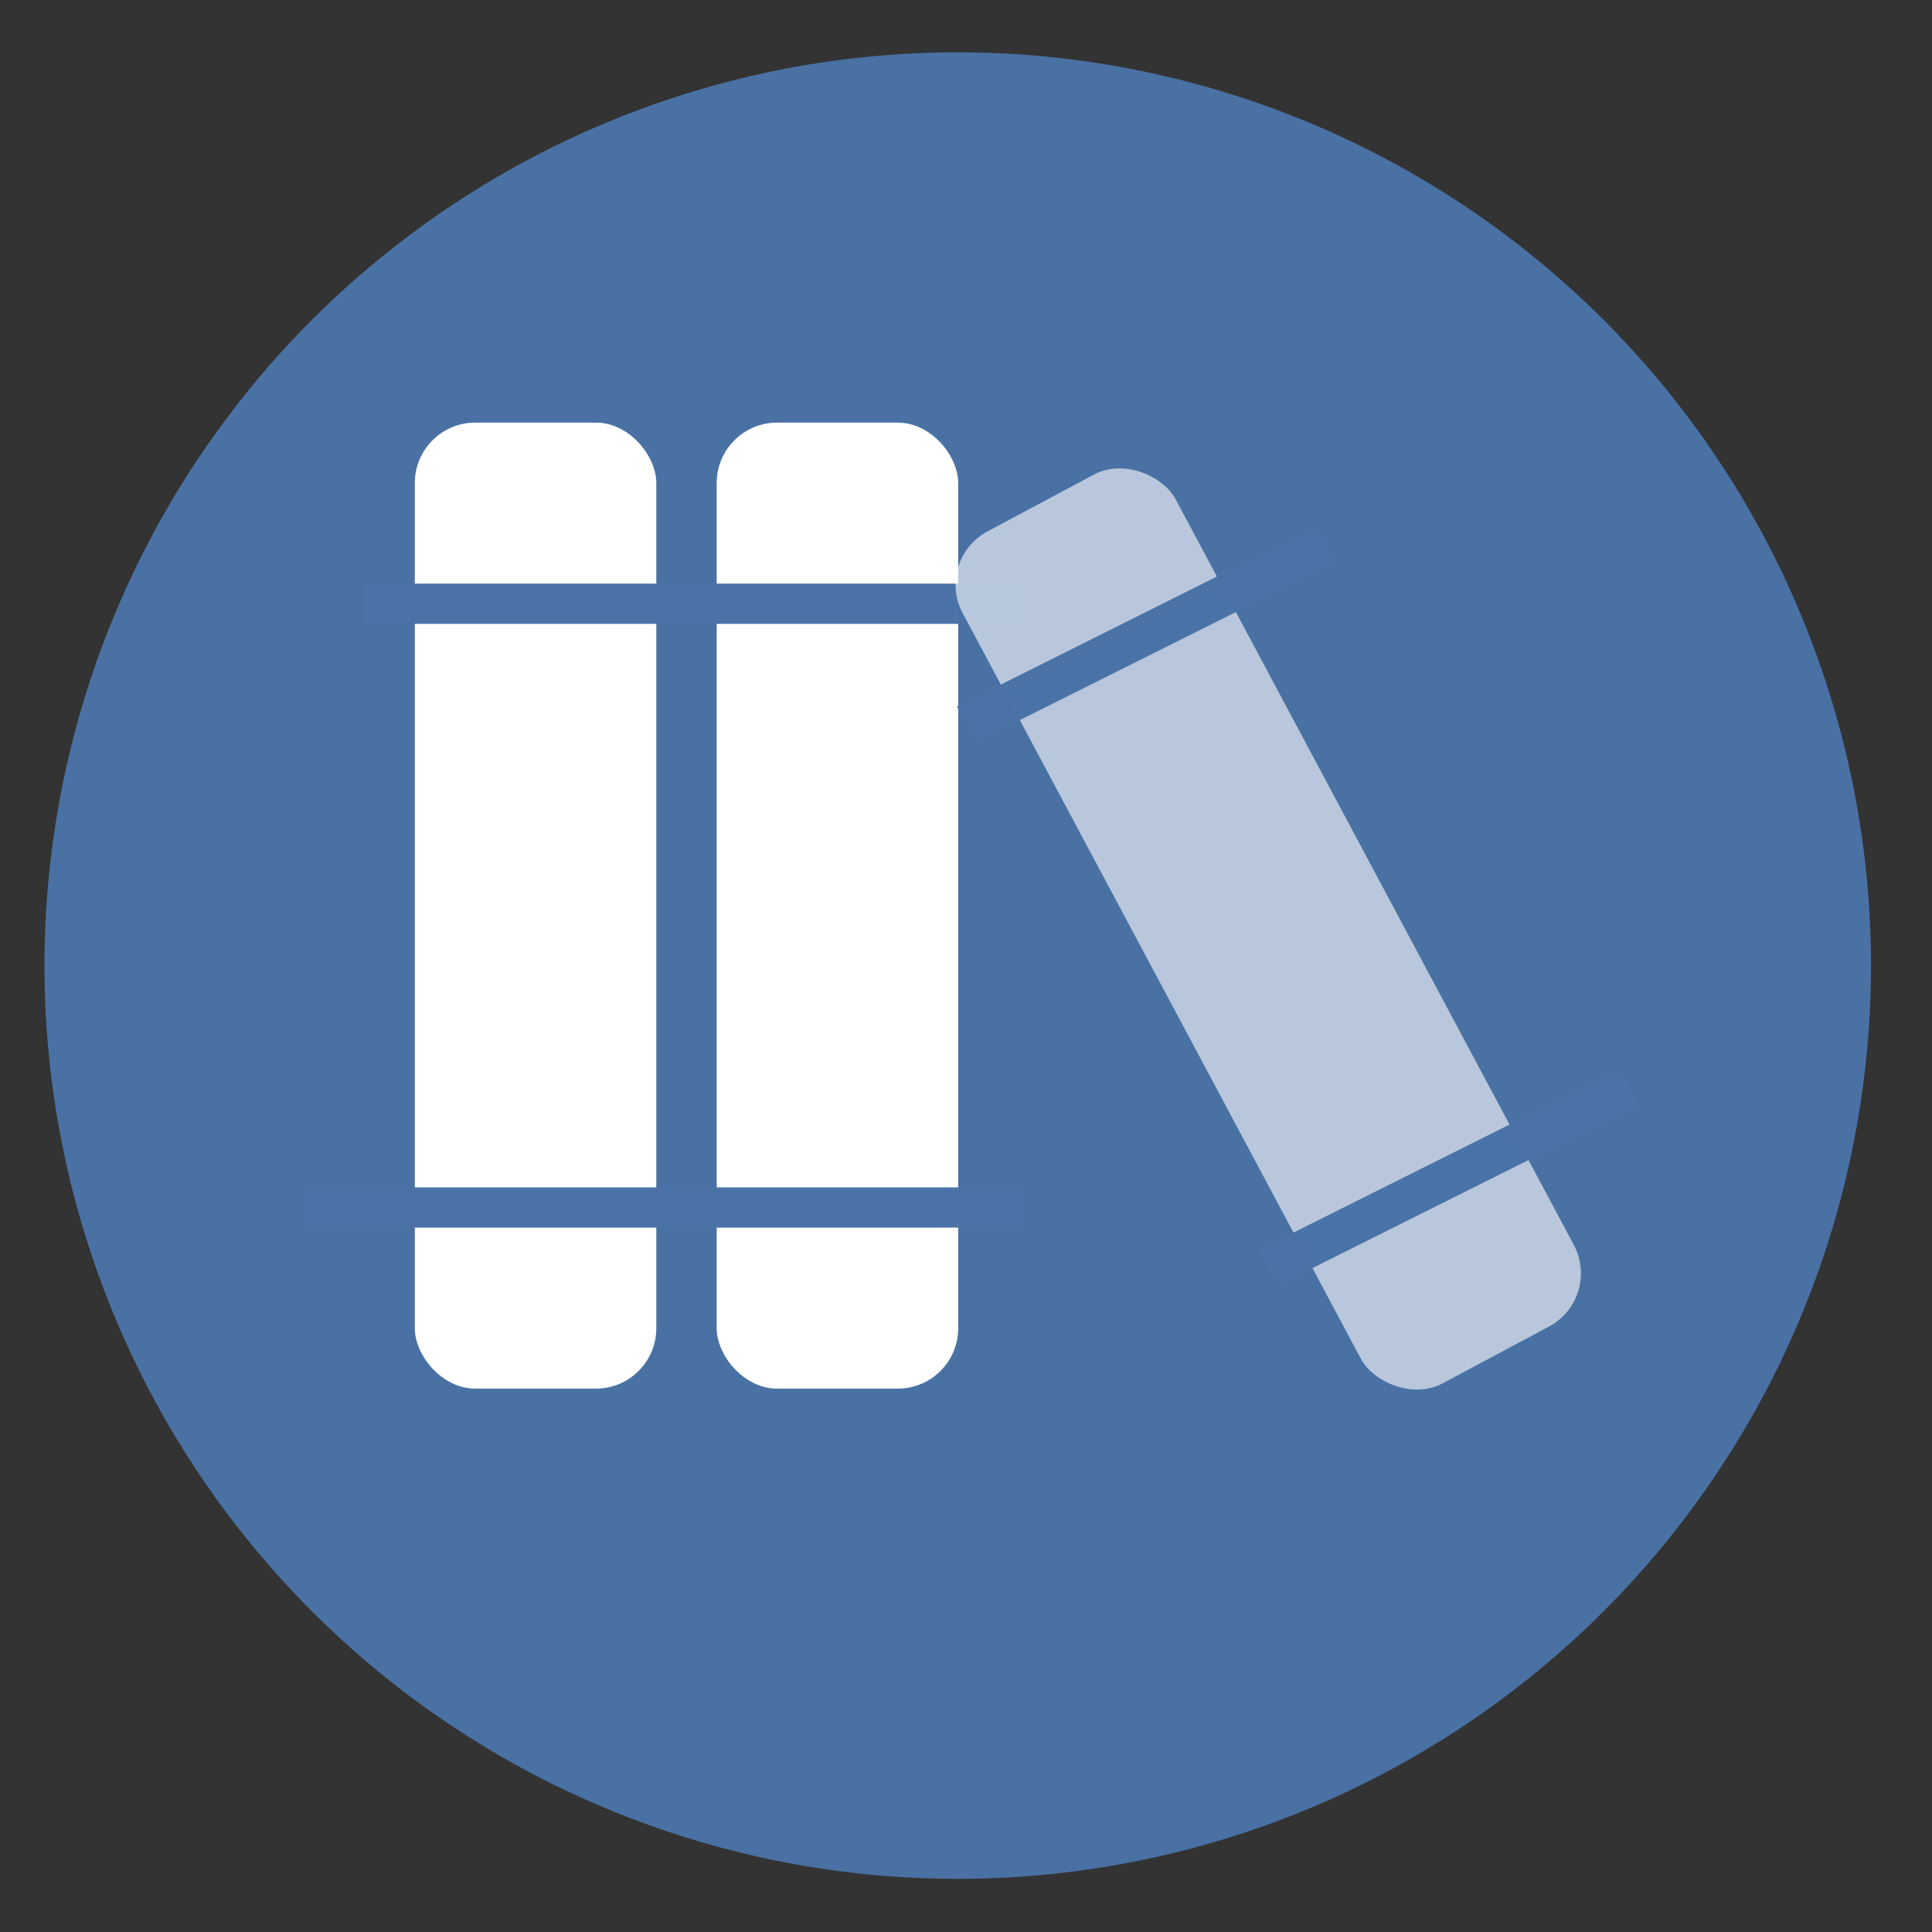 <?xml version="1.0" encoding="UTF-8" standalone="no"?>
<svg
   xmlns:dc="http://purl.org/dc/elements/1.1/"
   xmlns:cc="http://creativecommons.org/ns#"
   xmlns:rdf="http://www.w3.org/1999/02/22-rdf-syntax-ns#"
   xmlns:svg="http://www.w3.org/2000/svg"
   xmlns="http://www.w3.org/2000/svg"
   xmlns:sodipodi="http://sodipodi.sourceforge.net/DTD/sodipodi-0.dtd"
   xmlns:inkscape="http://www.inkscape.org/namespaces/inkscape"
   height="48"
   width="48"
   version="1.1"
   id="svg20"
   sodipodi:docname="applications-education.svg"
   inkscape:version="1.0.2 (e86c870879, 2021-01-15)">
  <rect width="100%" height="100%" fill="#333333" stroke="none"/>
  <defs
     id="defs24" />
  <sodipodi:namedview
     pagecolor="#ffffff"
     bordercolor="#666666"
     borderopacity="1"
     objecttolerance="10"
     gridtolerance="10"
     guidetolerance="10"
     inkscape:pageopacity="0"
     inkscape:pageshadow="2"
     inkscape:window-width="1920"
     inkscape:window-height="1031"
     id="namedview22"
     showgrid="false"
     inkscape:zoom="13.906433"
     inkscape:cx="21.918655"
     inkscape:cy="26.624804"
     inkscape:window-x="0"
     inkscape:window-y="24"
     inkscape:window-maximized="1"
     inkscape:current-layer="svg20"
     inkscape:document-rotation="0" />
  <path
     d="m44.322 27.405a19.73 19.73 0 0 1 -19.73 19.73 19.73 19.73 0 0 1 -19.73-19.73 19.73 19.73 0 0 1 19.73-19.73 19.73 19.73 0 0 1 19.73 19.73z"
     fill="#9d93ac"
     opacity=".99"
     transform="matrix(1.15 0 0 1.15 -4.486 -7.526)"
     id="path2"
     style="fill:#4a72a6;fill-opacity:1" />
  <rect
     fill="#fff"
     height="24"
     ry="1.5"
     width="6"
     x="10.306"
     y="10.5"
     id="rect4" />
  <rect
     fill="#fff"
     height="24"
     ry="1.5"
     width="6"
     x="17.806"
     y="10.5"
     id="rect6" />
  <path
     d="m7.5 30h18"
     fill="#ac93a7"
     fill-rule="evenodd"
     stroke="#9d93ac"
     id="path8"
     style="stroke:#4a72a6;stroke-opacity:0.992" />
  <path
     d="m9 15h16.5"
     fill="#ac93a7"
     fill-rule="evenodd"
     stroke="#9d93ac"
     id="path10"
     style="stroke:#4a72a6;stroke-opacity:0.992" />
  <rect
     fill="#fff"
     fill-opacity=".609"
     height="24"
     ry="1.5"
     transform="matrix(.882 -.471 .471 .882 0 0)"
     width="6"
     x="13.924"
     y="23.206"
     id="rect12" />
  <g
     fill="none"
     stroke="#9d93ac"
     id="g18">
    <path
       d="m24 18 9-4.5"
       id="path14"
       style="stroke:#4a72a6;stroke-opacity:0.992" />
    <path
       d="m31.5 31.5 9-4.5"
       id="path16"
       style="stroke:#4a72a6;stroke-opacity:0.992" />
  </g>
</svg>
